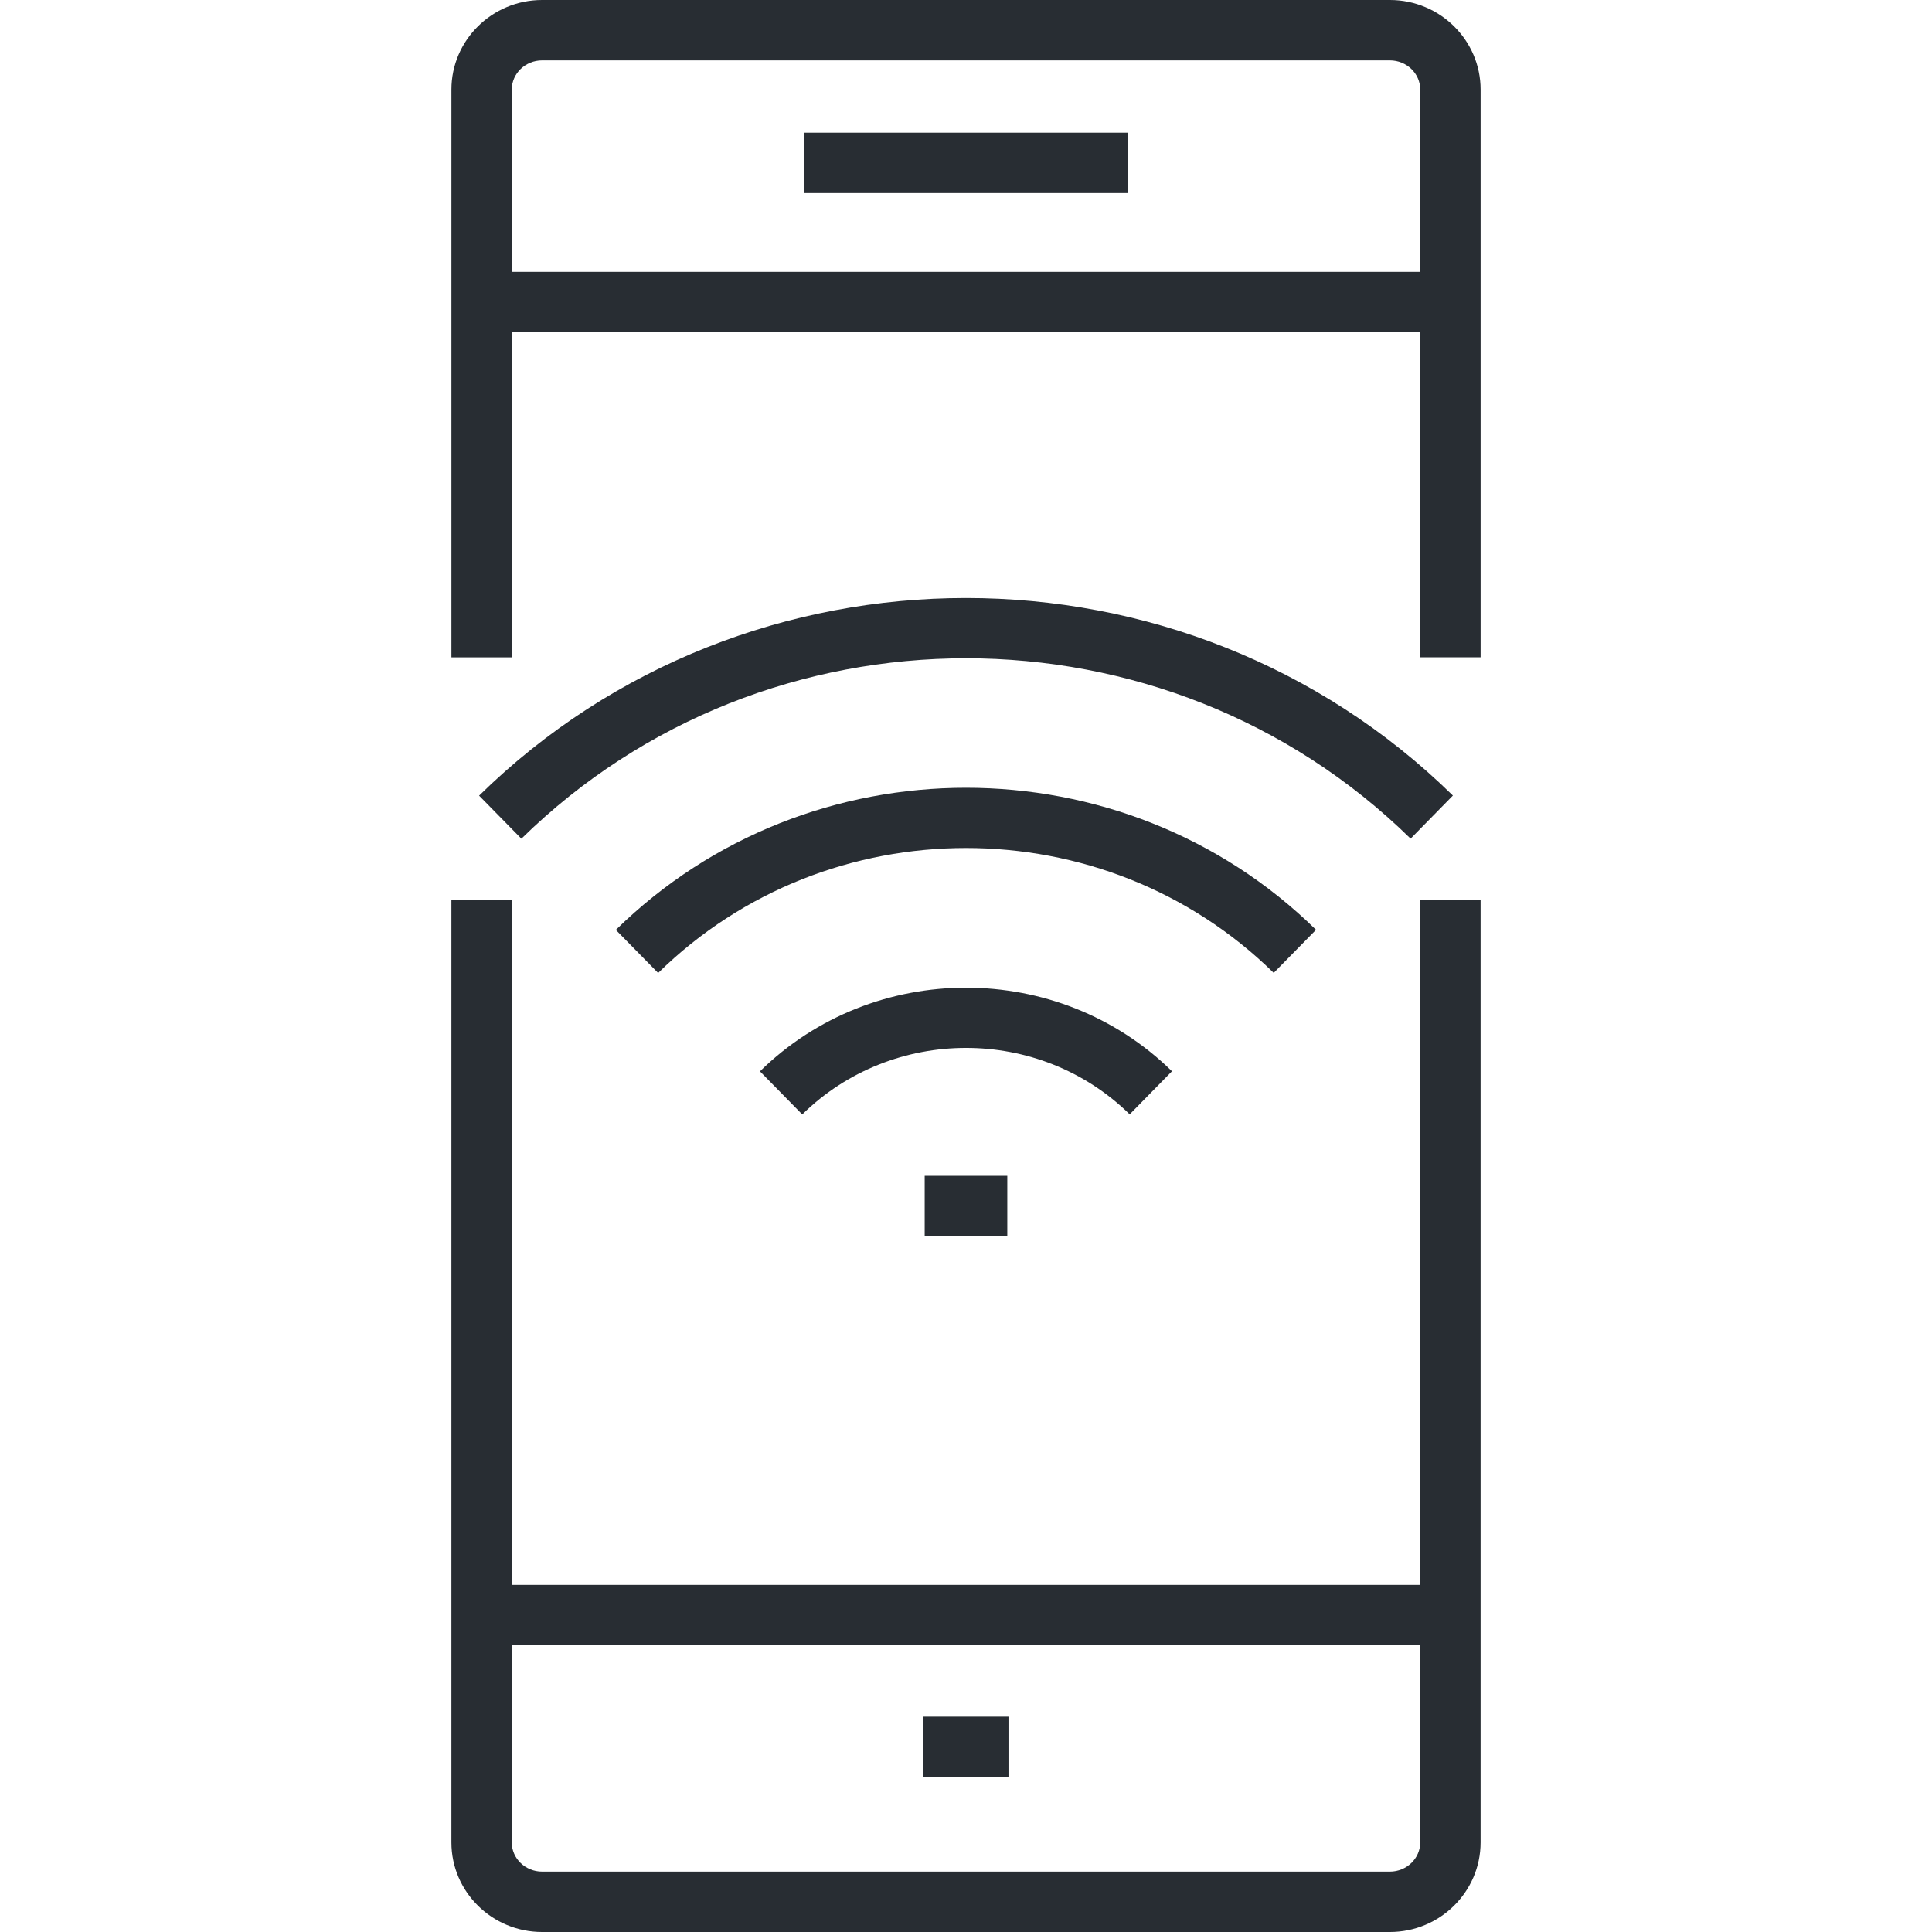 <svg xml:space="preserve" viewBox="0 0 128 128" height="128px" width="128px" y="0px" x="0px" xmlns:xlink="http://www.w3.org/1999/xlink" xmlns="http://www.w3.org/2000/svg" id="Layer_1" version="1.1">
<g>
	<g>
		<rect height="4" width="63.191" fill="#282D33" y="105.002" x="32.405"></rect>
	</g>
	<g>
		<rect height="4" width="63.191" fill="#282D33" y="18.013" x="32.405"></rect>
	</g>
	<g>
		<g>
			<rect height="4" width="21.445" fill="#282D33" y="8.792" x="53.278"></rect>
		</g>
	</g>
	<g>
		<rect height="4" width="5.63" fill="#282D33" y="113.734" x="61.184"></rect>
	</g>
	<g>
		<rect height="4" width="5.473" fill="#282D33" y="77.902" x="61.263"></rect>
	</g>
	<g>
		<g>
			<g>
				<path d="M34.543,55.567l-2.802-2.854c17.783-17.455,46.726-17.457,64.517-0.005l-2.801,2.855
					C77.211,39.628,50.783,39.629,34.543,55.567z" fill="#282D33"></path>
			</g>
			<g>
				<path d="M43.603,64.463l-2.802-2.854c12.792-12.554,33.601-12.556,46.389-0.006l-2.803,2.854
					C73.146,53.424,54.85,53.425,43.603,64.463z" fill="#282D33"></path>
			</g>
			<g>
				<path d="M53.151,73.834l-2.802-2.855c7.526-7.387,19.772-7.392,27.297-0.006l-2.801,2.855
					C68.865,67.957,59.133,67.961,53.151,73.834z" fill="#282D33"></path>
			</g>
		</g>
	</g>
	<g>
		<g>
			<path d="M92.083,128H35.916c-3.314,0-6.01-2.662-6.01-5.936V59.611h4v62.453c0,1.066,0.901,1.936,2.01,1.936
				h56.167c1.108,0,2.01-0.869,2.01-1.936V59.611h4v62.453C98.093,125.338,95.396,128,92.083,128z" fill="#282D33"></path>
		</g>
		<g>
			<path d="M98.094,43.549h-4V5.934c0-1.066-0.901-1.934-2.01-1.934H35.917c-1.108,0-2.01,0.868-2.01,1.934v37.616
				h-4V5.934c0-3.272,2.696-5.934,6.01-5.934h56.167c3.313,0,6.01,2.662,6.01,5.934V43.549z" fill="#282D33"></path>
		</g>
	</g>
</g>
</svg>
